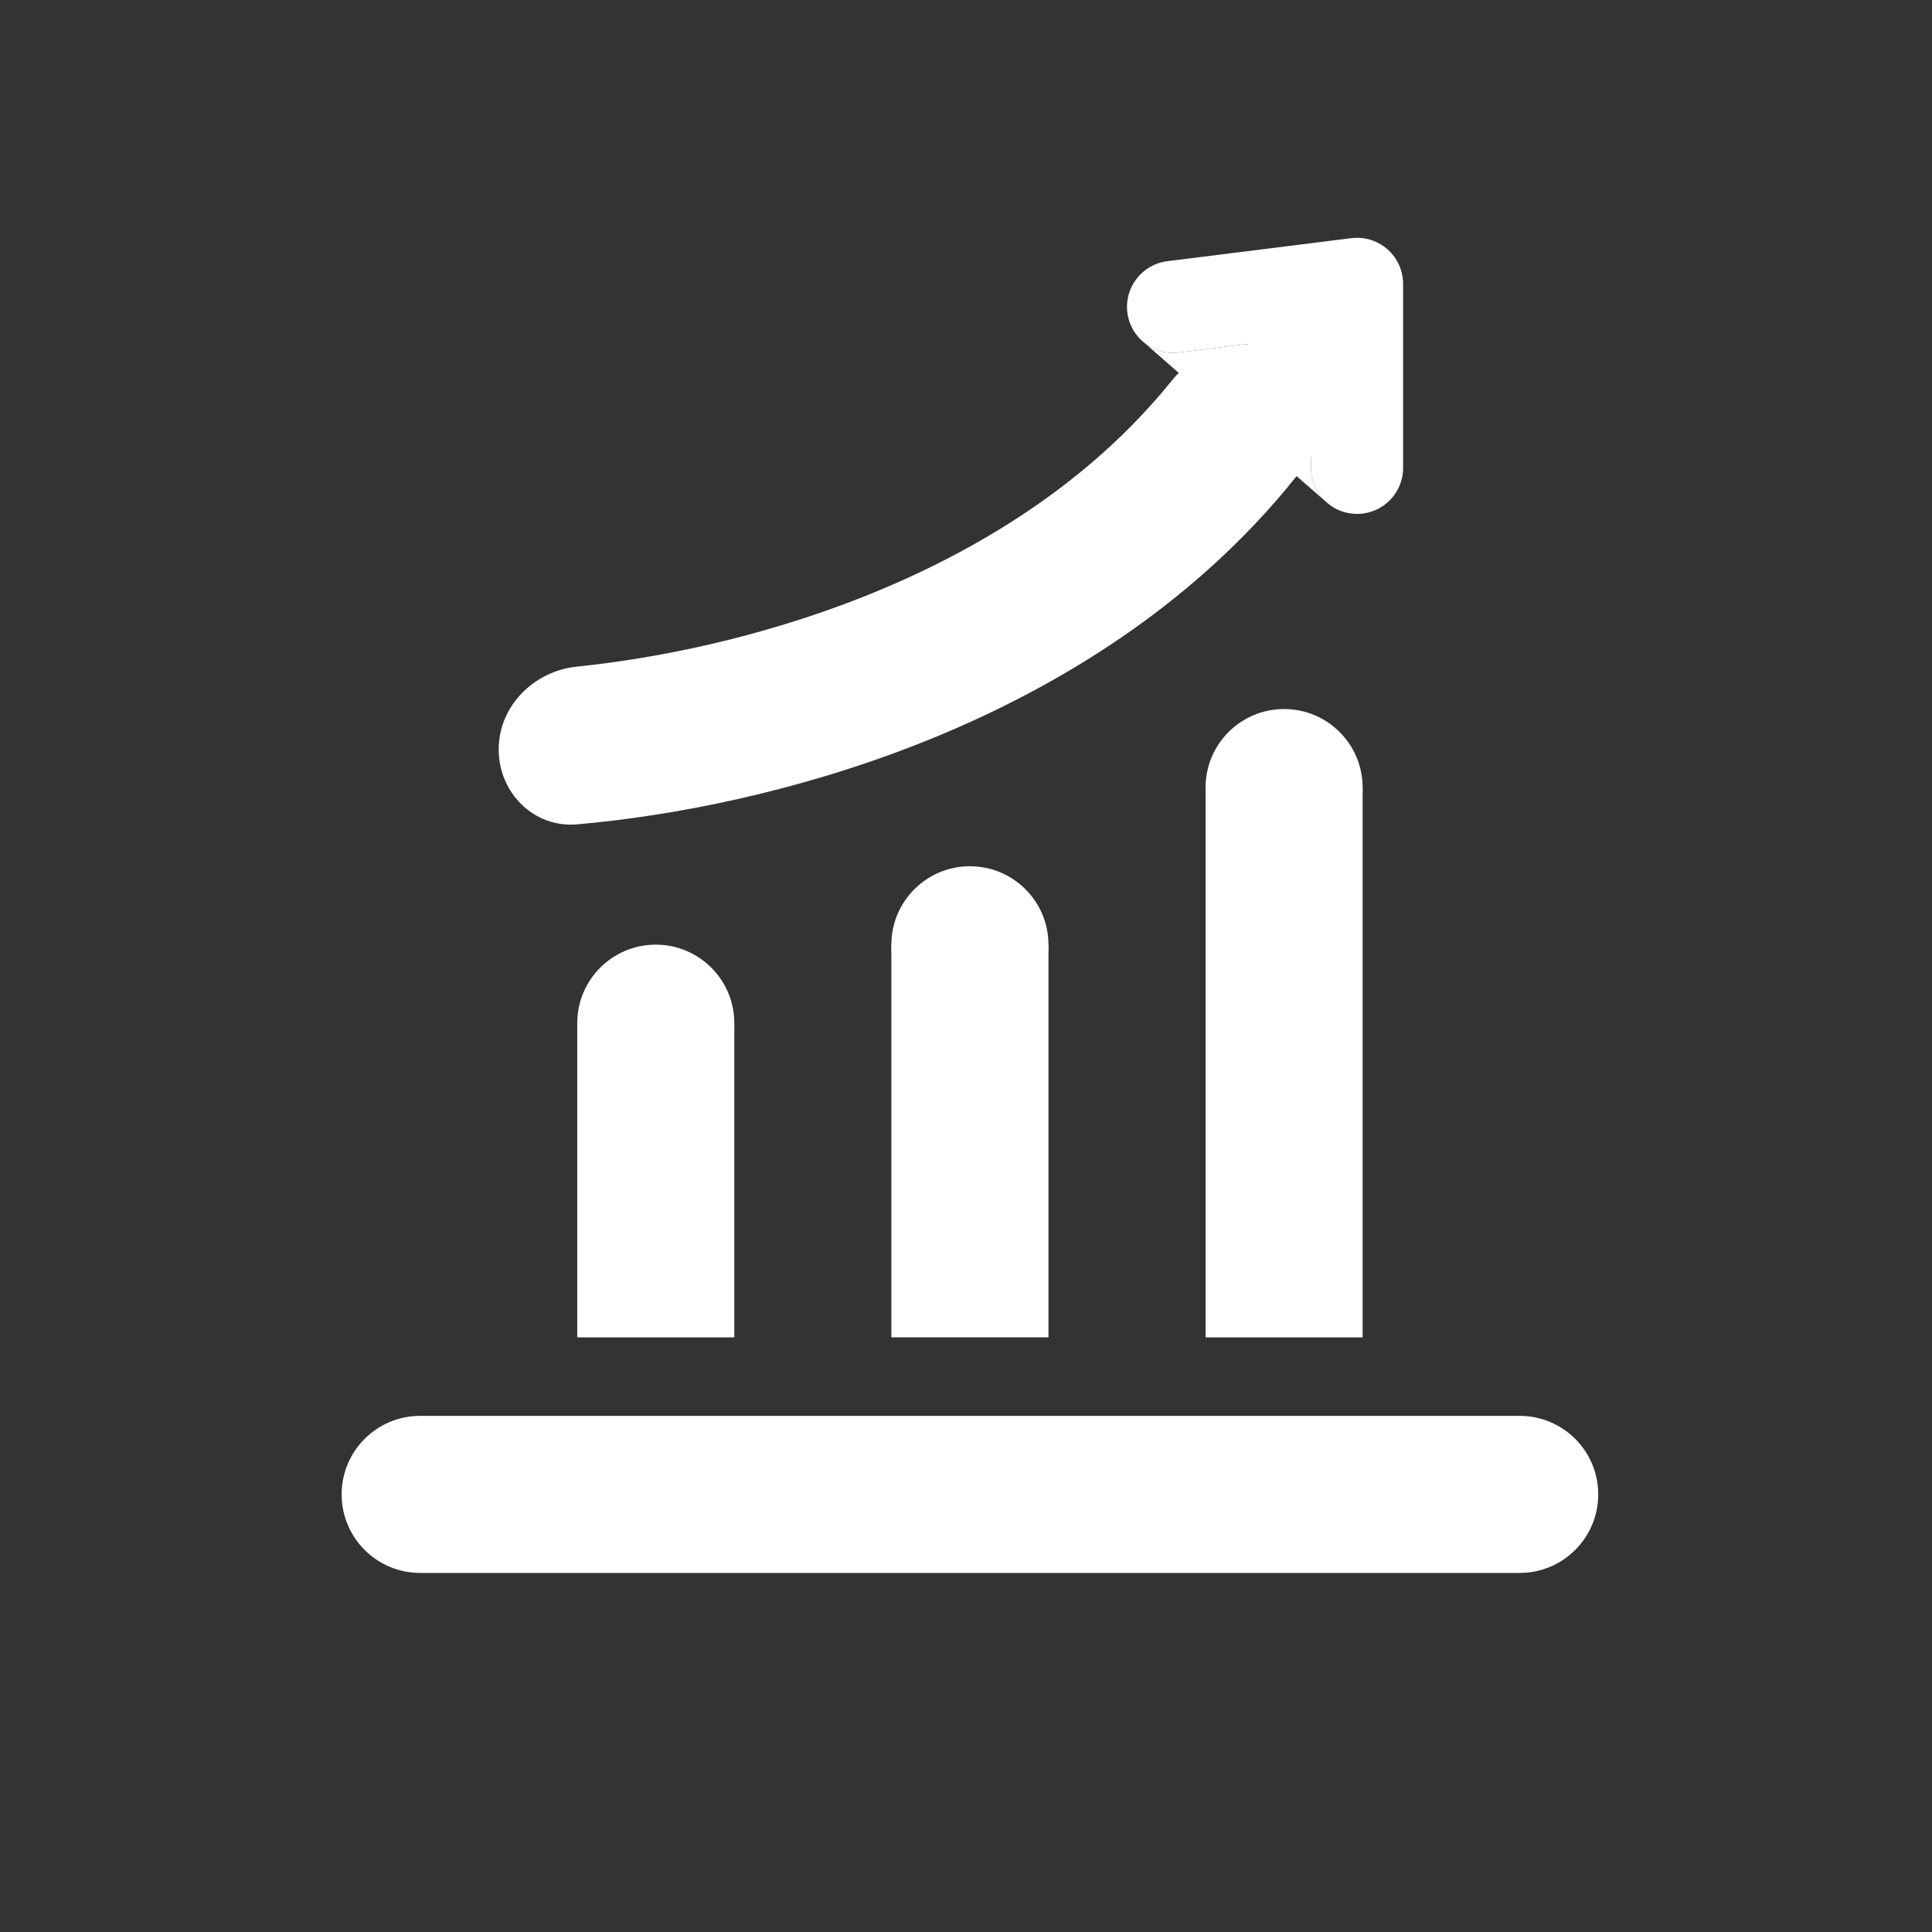 <svg width="41" height="41" viewBox="0 0 41 41" fill="none" xmlns="http://www.w3.org/2000/svg">
<rect x="0" y="0" width="41" height="41" fill="#333333" stroke="none"/>
<path d="M7.25 31.713C7.25 30.793 7.996 30.047 8.917 30.047H32.25C33.17 30.047 33.917 30.793 33.917 31.713C33.917 32.634 33.17 33.38 32.25 33.38H8.917C7.996 33.38 7.25 32.634 7.25 31.713Z" fill="white"/>
<path d="M12.25 21.715H15.583V28.381H12.25V21.715Z" fill="white"/>
<path d="M18.916 20.047H22.25V28.38H18.916V20.047Z" fill="white"/>
<path d="M25.584 16.715H28.917V28.381H25.584V16.715Z" fill="white"/>
<path d="M15.583 21.713C15.583 22.634 14.837 23.38 13.917 23.38C12.996 23.38 12.25 22.634 12.25 21.713C12.25 20.793 12.996 20.047 13.917 20.047C14.837 20.047 15.583 20.793 15.583 21.713Z" fill="white"/>
<path d="M22.25 20.049C22.25 20.97 21.504 21.716 20.583 21.716C19.663 21.716 18.916 20.97 18.916 20.049C18.916 19.129 19.663 18.383 20.583 18.383C21.504 18.383 22.25 19.129 22.25 20.049Z" fill="white"/>
<path d="M28.917 16.713C28.917 17.634 28.171 18.38 27.25 18.38C26.33 18.38 25.584 17.634 25.584 16.713C25.584 15.793 26.33 15.047 27.25 15.047C28.171 15.047 28.917 15.793 28.917 16.713Z" fill="white"/>
<path d="M26.483 7.297L25.014 7.481C24.75 7.514 24.497 7.438 24.301 7.288L25.563 8.394C25.873 8.039 26.18 7.674 26.483 7.297Z" fill="white"/>
<path d="M27.823 8.745C27.564 9.062 27.301 9.374 27.033 9.681L28.148 10.657C27.948 10.478 27.823 10.219 27.823 9.93V8.745Z" fill="white"/>
<path fill-rule="evenodd" clip-rule="evenodd" d="M28.678 5.054C28.956 5.02 29.236 5.106 29.445 5.291C29.655 5.477 29.776 5.743 29.776 6.023V9.93C29.776 10.469 29.339 10.906 28.799 10.906C28.557 10.906 28.335 10.818 28.165 10.672L28.148 10.657C27.948 10.478 27.823 10.219 27.823 9.93V8.745C27.564 9.062 27.301 9.374 27.033 9.681L25.563 8.394C25.873 8.039 26.18 7.674 26.483 7.297L25.014 7.481C24.75 7.514 24.497 7.438 24.301 7.288C24.1 7.134 23.958 6.904 23.924 6.633C23.857 6.098 24.237 5.61 24.772 5.543L28.678 5.054Z" fill="white"/>
<path fill-rule="evenodd" clip-rule="evenodd" d="M19.484 15.789C16.877 16.813 14.279 17.316 12.247 17.494C11.33 17.574 10.583 16.825 10.583 15.904C10.583 14.984 11.33 14.239 12.246 14.146C13.937 13.973 16.097 13.539 18.265 12.687C20.742 11.713 23.128 10.236 24.866 8.079C25.444 7.362 26.46 7.097 27.25 7.571C28.039 8.045 28.302 9.075 27.745 9.809C25.514 12.751 22.439 14.627 19.484 15.789Z" fill="white"/>
</svg>
